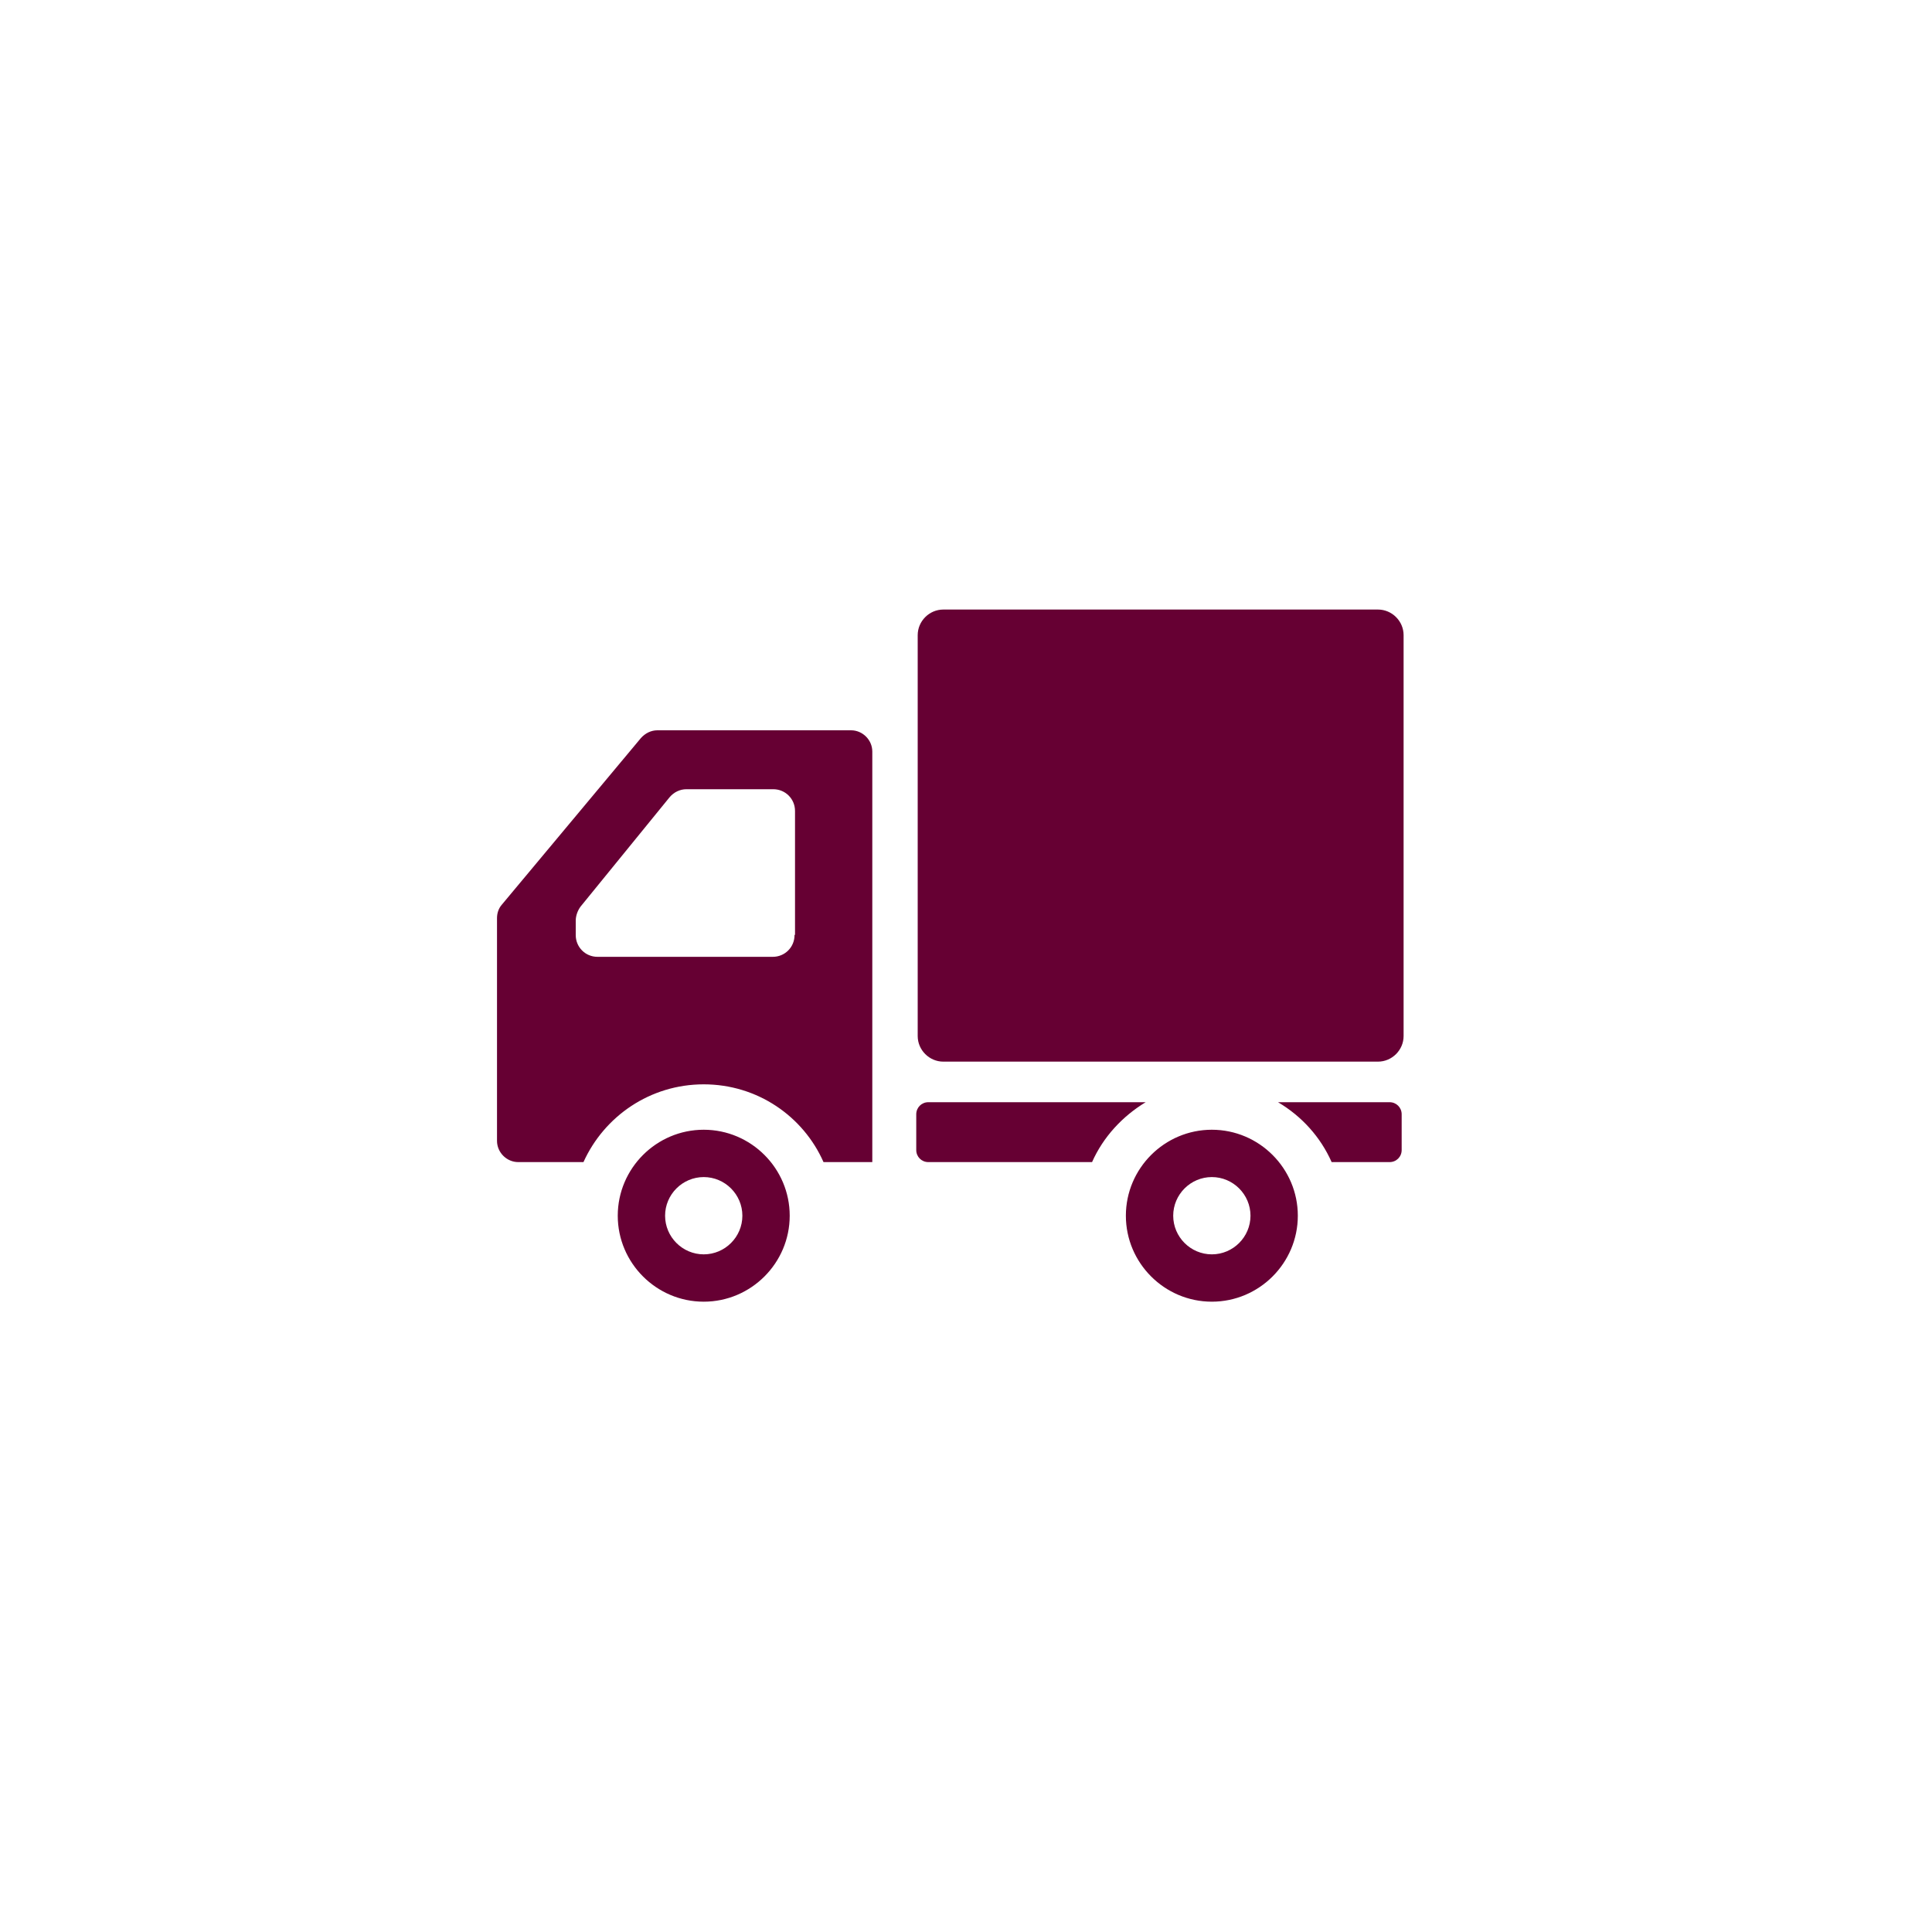 <?xml version="1.0" encoding="UTF-8"?><svg id="b" xmlns="http://www.w3.org/2000/svg" width="40" height="40" viewBox="0 0 40 40"><g id="c"><g><rect width="40" height="40" style="fill:#fff; opacity:0;"/><path d="m28.53,12.62h-9c-.29,0-.53.24-.53.53v8.3c0,.29.24.53.53.53h9c.29,0,.53-.24.53-.53v-8.3c0-.29-.24-.53-.53-.53Zm-13.96,10.77c-.98,0-1.78.8-1.78,1.78s.8,1.78,1.78,1.78,1.78-.8,1.78-1.78-.8-1.78-1.78-1.78Zm0,2.58c-.44,0-.8-.36-.8-.8s.36-.8.8-.8.8.36.8.8-.36.8-.8.8Zm10.52-2.58c-.98,0-1.78.8-1.78,1.78s.8,1.78,1.78,1.78,1.78-.8,1.78-1.78-.8-1.78-1.78-1.78Zm0,2.58c-.44,0-.8-.36-.8-.8s.36-.8.8-.8.8.36.8.8-.36.8-.8.8Zm-7.46-10.85h-4.02c-.13,0-.25.06-.34.16l-2.88,3.45c-.07.08-.1.18-.1.28v4.61c0,.24.2.44.44.44h1.35c.43-.95,1.38-1.61,2.49-1.61s2.06.66,2.48,1.61h1.01v-8.5c0-.24-.2-.44-.44-.44Zm-1.18,4.24c0,.25-.2.45-.45.45h-3.63c-.25,0-.45-.2-.45-.45v-.3c0-.1.04-.21.1-.29l1.84-2.26c.09-.11.22-.17.35-.17h1.8c.25,0,.45.2.45.45v2.56Zm2.77,3.46c-.14,0-.25.11-.25.25v.74c0,.14.11.25.25.25h3.39c.23-.52.63-.95,1.11-1.24h-4.5Zm9.56,0h-2.32c.49.29.88.72,1.11,1.24h1.2c.14,0,.25-.11.25-.25v-.74c0-.14-.11-.25-.25-.25Z" style="fill:#603; fill-rule:evenodd;"/></g></g></svg>